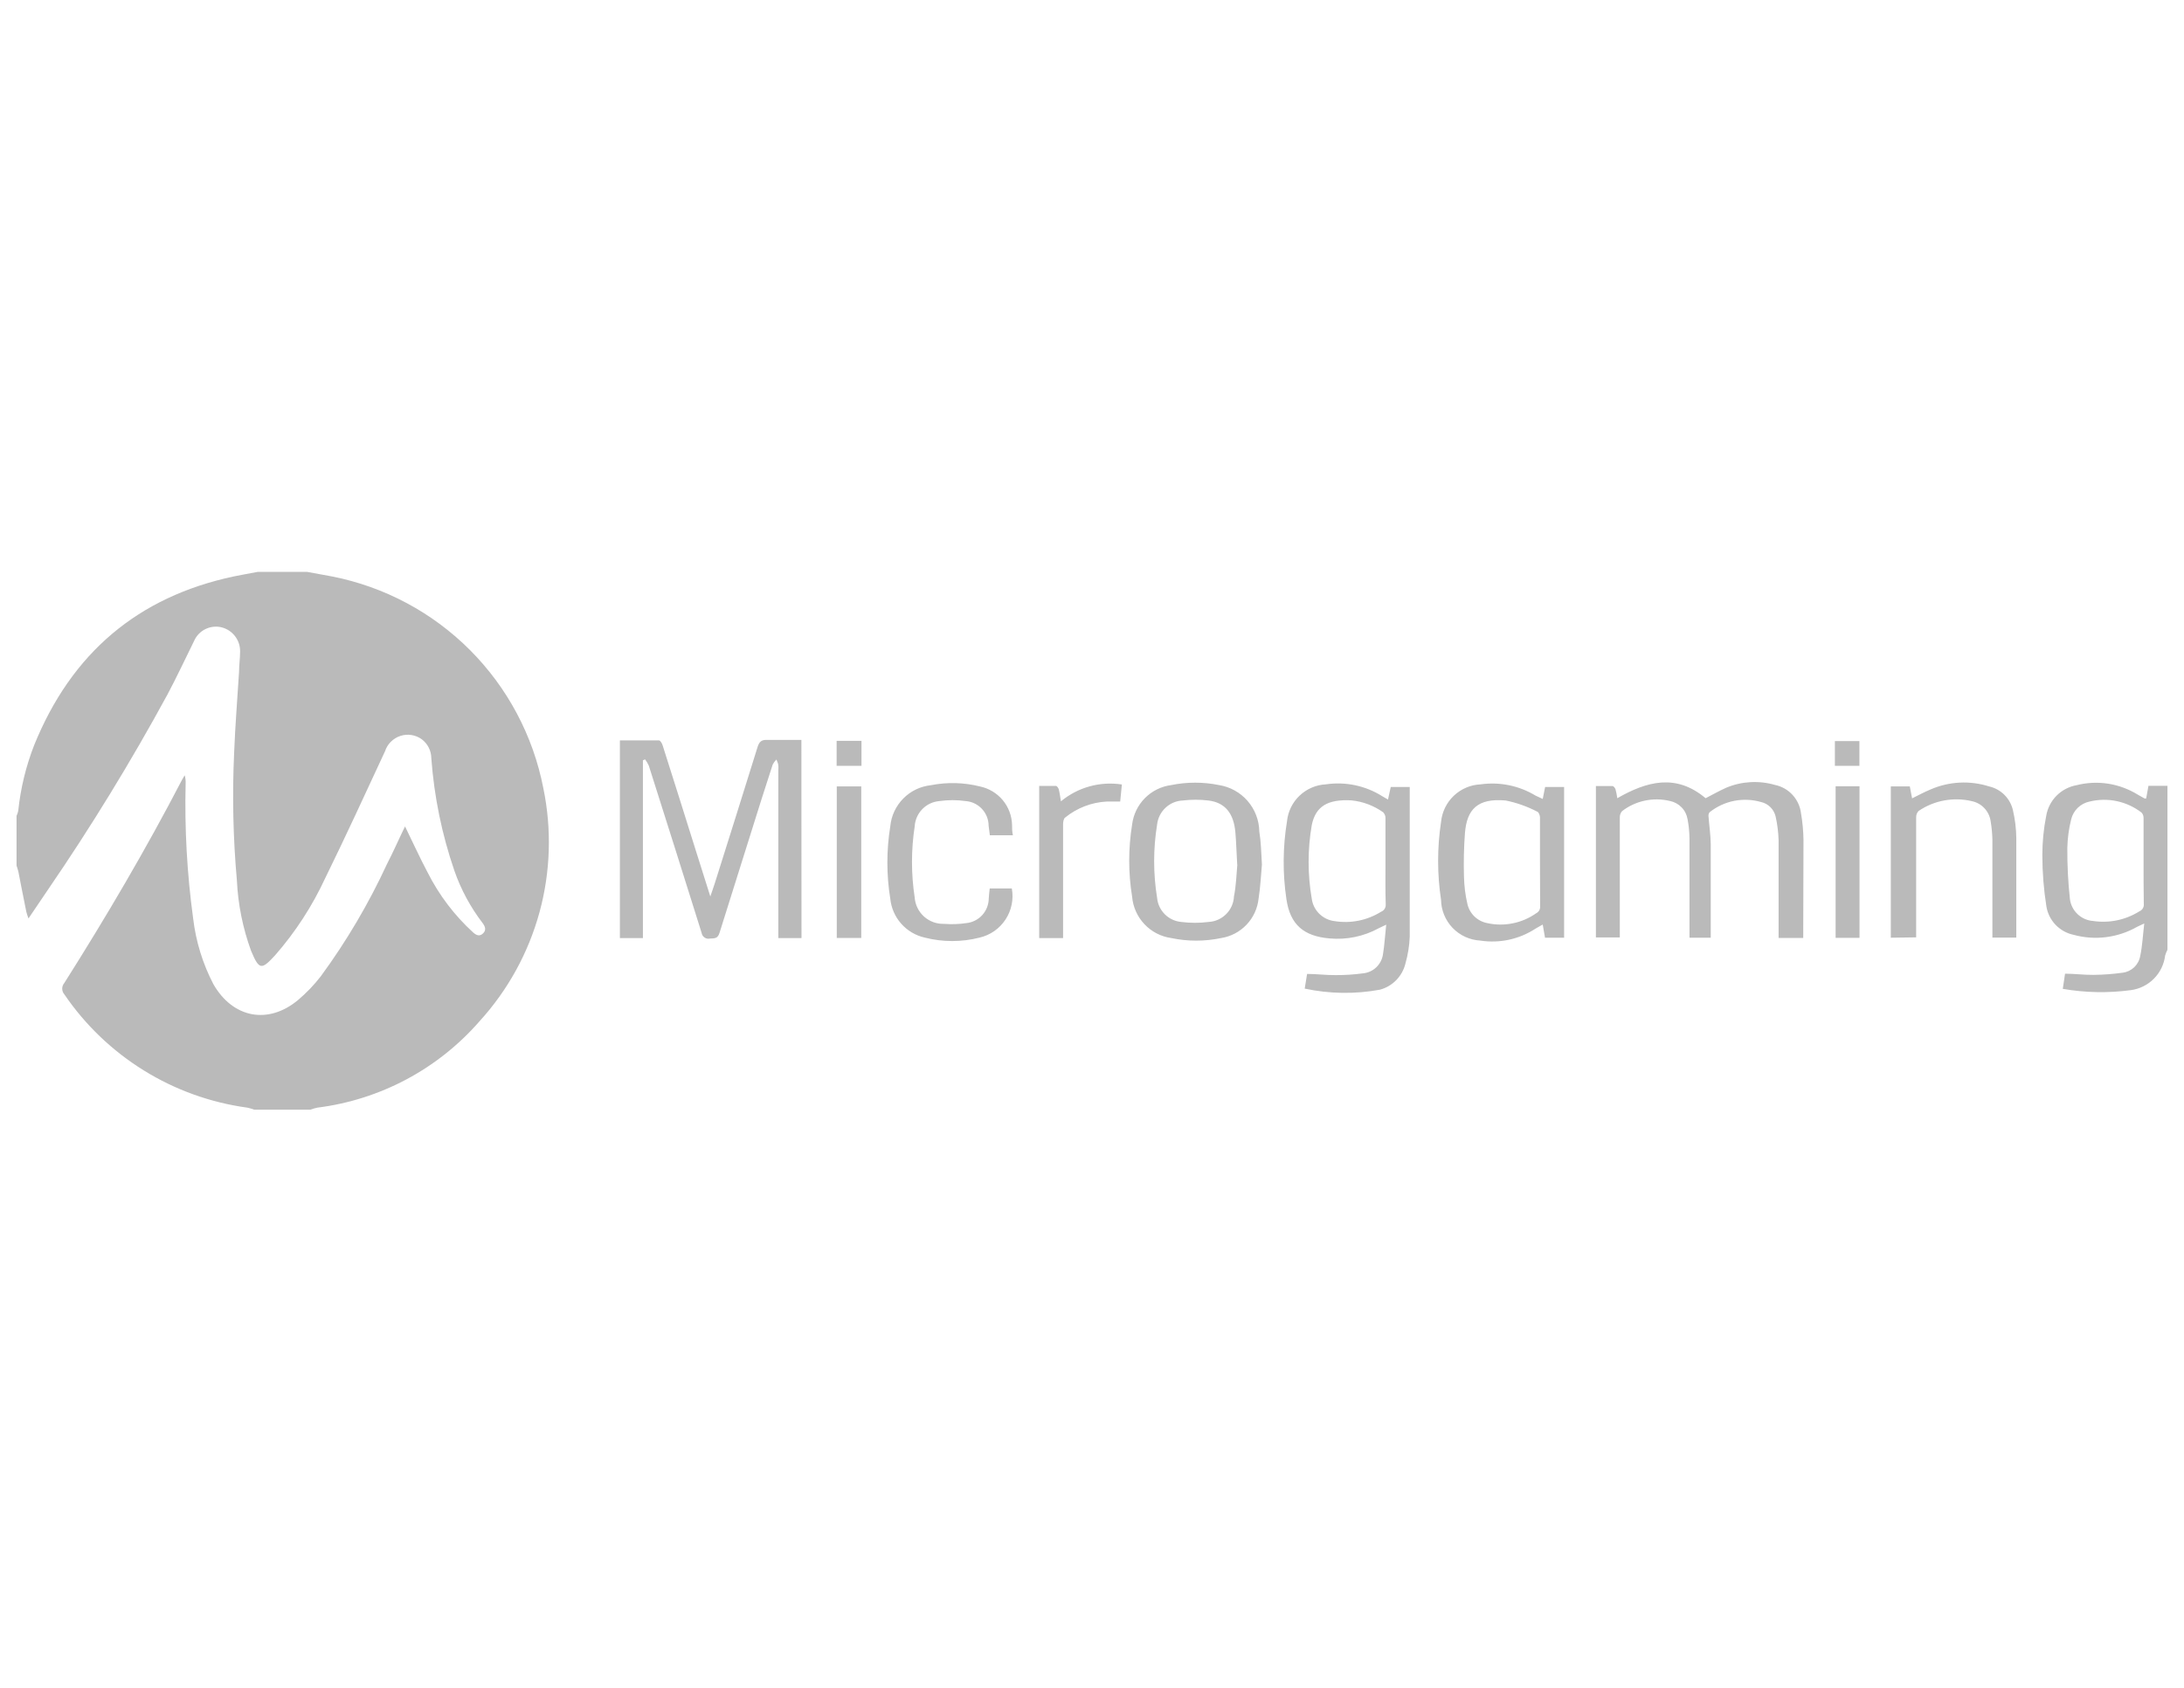 <svg width="66" height="51" viewBox="0 0 66 51" fill="none" xmlns="http://www.w3.org/2000/svg">
<path d="M9.275 17.279L10.044 17.42C11.621 17.732 13.069 18.506 14.204 19.643C15.339 20.781 16.11 22.231 16.418 23.809C16.677 25.053 16.638 26.341 16.303 27.567C15.967 28.793 15.346 29.922 14.489 30.861C13.232 32.303 11.487 33.231 9.589 33.469C9.518 33.484 9.448 33.505 9.38 33.53H7.683C7.616 33.505 7.547 33.484 7.477 33.469C6.366 33.318 5.3 32.935 4.347 32.345C3.394 31.755 2.575 30.972 1.944 30.045C1.903 29.998 1.88 29.937 1.88 29.874C1.88 29.811 1.903 29.75 1.944 29.702C3.208 27.705 4.407 25.668 5.501 23.563C5.527 23.516 5.556 23.473 5.581 23.426C5.604 23.505 5.614 23.588 5.61 23.671C5.576 25.035 5.652 26.4 5.837 27.752C5.919 28.445 6.125 29.116 6.447 29.735C7.032 30.76 8.101 30.97 9.004 30.219C9.26 30.003 9.493 29.761 9.697 29.496C10.474 28.436 11.143 27.302 11.694 26.109C11.882 25.748 12.056 25.347 12.24 24.971C12.471 25.441 12.684 25.914 12.926 26.369C13.27 27.049 13.735 27.661 14.298 28.175C14.392 28.258 14.489 28.305 14.594 28.207C14.699 28.11 14.666 28.005 14.594 27.904C14.223 27.422 13.931 26.883 13.731 26.308C13.353 25.209 13.119 24.065 13.034 22.906C13.033 22.794 13.005 22.685 12.955 22.586C12.904 22.487 12.831 22.401 12.742 22.335C12.65 22.27 12.543 22.226 12.432 22.209C12.32 22.192 12.206 22.201 12.098 22.237C11.991 22.272 11.893 22.332 11.813 22.412C11.732 22.491 11.672 22.589 11.637 22.696C11.041 23.978 10.452 25.264 9.831 26.528C9.438 27.377 8.927 28.165 8.311 28.868C7.903 29.309 7.834 29.316 7.589 28.734C7.339 28.051 7.194 27.334 7.159 26.607C7.044 25.319 7.016 24.024 7.076 22.732C7.108 21.924 7.173 21.114 7.224 20.306C7.224 20.096 7.256 19.89 7.256 19.681C7.258 19.517 7.205 19.358 7.106 19.227C7.008 19.097 6.869 19.002 6.711 18.959C6.543 18.914 6.365 18.932 6.209 19.008C6.054 19.084 5.93 19.214 5.862 19.374C5.595 19.912 5.343 20.457 5.061 20.985C3.959 23.011 2.754 24.979 1.45 26.882C1.262 27.163 1.071 27.445 0.861 27.752C0.836 27.687 0.814 27.621 0.796 27.553C0.713 27.149 0.634 26.741 0.554 26.333C0.539 26.273 0.521 26.214 0.5 26.156L0.5 24.654C0.522 24.605 0.539 24.554 0.551 24.502C0.622 23.82 0.784 23.151 1.034 22.512C2.161 19.735 4.169 18.03 7.072 17.416C7.311 17.366 7.549 17.326 7.794 17.279H9.275ZM65.5 28.698C65.472 28.753 65.449 28.809 65.431 28.868C65.399 29.134 65.279 29.382 65.09 29.573C64.901 29.763 64.654 29.885 64.388 29.919C63.706 30.01 63.014 29.997 62.337 29.879L62.405 29.421C62.694 29.421 62.979 29.46 63.265 29.457C63.558 29.454 63.851 29.432 64.142 29.392C64.274 29.377 64.397 29.319 64.494 29.228C64.59 29.137 64.654 29.017 64.677 28.886C64.742 28.579 64.756 28.265 64.799 27.904C64.695 27.954 64.637 27.976 64.583 28.005C64.001 28.336 63.311 28.424 62.665 28.247C62.458 28.204 62.268 28.099 62.121 27.946C61.974 27.794 61.877 27.6 61.842 27.391C61.761 26.88 61.72 26.363 61.719 25.845C61.719 25.447 61.757 25.049 61.835 24.657C61.873 24.426 61.981 24.213 62.145 24.046C62.31 23.879 62.522 23.767 62.752 23.726C63.065 23.646 63.391 23.631 63.709 23.68C64.028 23.73 64.334 23.844 64.608 24.014L64.807 24.126C64.823 24.129 64.841 24.129 64.857 24.126L64.926 23.744H65.5V28.698ZM64.778 26.026V24.722C64.779 24.691 64.775 24.66 64.764 24.631C64.754 24.602 64.737 24.575 64.716 24.552C64.496 24.383 64.241 24.265 63.969 24.207C63.697 24.149 63.416 24.154 63.146 24.22C63.011 24.248 62.887 24.314 62.788 24.41C62.69 24.506 62.621 24.628 62.589 24.762C62.519 25.044 62.48 25.334 62.474 25.625C62.471 26.141 62.497 26.657 62.553 27.171C62.576 27.344 62.658 27.504 62.785 27.623C62.912 27.743 63.076 27.815 63.25 27.828C63.738 27.902 64.237 27.798 64.655 27.535C64.698 27.517 64.734 27.485 64.757 27.445C64.781 27.405 64.79 27.358 64.785 27.312C64.778 26.882 64.778 26.452 64.778 26.026ZM24.221 28.344H23.521V28.11V23.26C23.525 23.218 23.525 23.175 23.521 23.133C23.521 23.072 23.485 23.011 23.463 22.949C23.418 22.994 23.38 23.045 23.351 23.101C23.232 23.462 23.124 23.801 23.012 24.152C22.586 25.499 22.167 26.838 21.744 28.186C21.69 28.366 21.589 28.352 21.459 28.359C21.431 28.366 21.402 28.367 21.373 28.362C21.345 28.357 21.318 28.346 21.294 28.33C21.27 28.314 21.249 28.293 21.233 28.269C21.218 28.245 21.207 28.218 21.203 28.189C20.675 26.504 20.143 24.819 19.606 23.133C19.576 23.067 19.539 23.004 19.494 22.945L19.429 22.974V28.344H18.733V22.371H19.913C19.953 22.371 20.007 22.462 20.025 22.523C20.36 23.575 20.692 24.628 21.022 25.683L21.466 27.088C21.524 26.914 21.571 26.788 21.611 26.658C22.04 25.297 22.47 23.939 22.892 22.577C22.943 22.415 23.008 22.35 23.181 22.357H24.218L24.221 28.344ZM54.493 28.341H53.749V28.149V25.394C53.742 25.151 53.712 24.909 53.659 24.672C53.634 24.565 53.58 24.468 53.503 24.391C53.426 24.314 53.329 24.259 53.222 24.235C52.958 24.158 52.679 24.146 52.409 24.198C52.139 24.251 51.886 24.368 51.669 24.538C51.655 24.554 51.644 24.573 51.637 24.593C51.63 24.614 51.627 24.636 51.63 24.657C51.651 24.942 51.695 25.224 51.698 25.509V28.334H51.056V28.113V25.34C51.054 25.143 51.035 24.948 50.998 24.755C50.976 24.619 50.913 24.493 50.817 24.395C50.722 24.296 50.598 24.229 50.463 24.202C50.215 24.142 49.956 24.139 49.706 24.192C49.456 24.245 49.221 24.353 49.019 24.509C48.995 24.536 48.977 24.568 48.965 24.602C48.953 24.636 48.948 24.672 48.95 24.708V28.326H48.228V23.751H48.726C48.763 23.751 48.806 23.809 48.82 23.848C48.844 23.937 48.862 24.028 48.874 24.119C49.77 23.606 50.651 23.368 51.543 24.119C51.731 24.022 51.944 23.902 52.168 23.801C52.635 23.606 53.155 23.577 53.641 23.718C53.844 23.76 54.029 23.865 54.169 24.017C54.309 24.169 54.399 24.361 54.425 24.567C54.472 24.837 54.497 25.11 54.501 25.383C54.501 26.373 54.493 27.344 54.493 28.341ZM39.428 29.872L39.5 29.428C39.792 29.428 40.081 29.468 40.367 29.464C40.643 29.465 40.919 29.447 41.194 29.41C41.343 29.395 41.484 29.331 41.593 29.226C41.701 29.122 41.772 28.985 41.793 28.836C41.84 28.554 41.854 28.269 41.891 27.94L41.67 28.045C41.213 28.296 40.691 28.404 40.172 28.355C39.403 28.287 38.987 27.944 38.875 27.167C38.759 26.387 38.765 25.594 38.893 24.816C38.923 24.52 39.058 24.245 39.273 24.041C39.489 23.836 39.77 23.715 40.067 23.7C40.661 23.612 41.267 23.74 41.775 24.061L41.945 24.159L42.028 23.78H42.602C42.604 23.802 42.604 23.826 42.602 23.848V28.305C42.591 28.578 42.547 28.85 42.472 29.114C42.426 29.302 42.331 29.475 42.196 29.614C42.06 29.753 41.89 29.854 41.703 29.904C40.95 30.043 40.177 30.032 39.428 29.872ZM41.869 26.015V24.726C41.87 24.693 41.865 24.66 41.853 24.629C41.841 24.598 41.823 24.569 41.8 24.545C41.517 24.343 41.186 24.219 40.84 24.184C40.117 24.144 39.756 24.368 39.641 24.932C39.514 25.668 39.514 26.42 39.641 27.156C39.664 27.329 39.745 27.489 39.869 27.611C39.993 27.733 40.154 27.811 40.327 27.832C40.815 27.912 41.316 27.811 41.735 27.55C41.781 27.532 41.819 27.5 41.845 27.458C41.87 27.416 41.881 27.367 41.876 27.319C41.862 26.875 41.869 26.445 41.869 26.015ZM46.621 24.141L46.693 23.78H47.267V28.334H46.69L46.621 27.936C46.542 27.983 46.469 28.019 46.404 28.059C45.91 28.383 45.313 28.511 44.729 28.42C44.413 28.402 44.116 28.265 43.897 28.037C43.678 27.808 43.553 27.505 43.548 27.189C43.43 26.41 43.43 25.617 43.548 24.838C43.577 24.536 43.713 24.254 43.933 24.045C44.153 23.836 44.44 23.714 44.743 23.7C45.32 23.619 45.906 23.739 46.404 24.04L46.621 24.141ZM46.538 26.058V25.38V24.701C46.538 24.639 46.502 24.545 46.459 24.527C46.157 24.37 45.835 24.255 45.502 24.188C44.657 24.112 44.328 24.448 44.27 25.174C44.237 25.613 44.228 26.055 44.241 26.495C44.248 26.769 44.281 27.041 44.343 27.308C44.375 27.454 44.449 27.587 44.556 27.691C44.663 27.795 44.799 27.865 44.946 27.893C45.2 27.949 45.462 27.951 45.717 27.899C45.972 27.848 46.214 27.743 46.426 27.593C46.465 27.574 46.496 27.543 46.517 27.505C46.538 27.467 46.546 27.423 46.542 27.38C46.538 26.929 46.538 26.488 46.538 26.048V26.058ZM38.135 26.123C38.106 26.42 38.092 26.792 38.034 27.153C38.003 27.448 37.875 27.725 37.671 27.94C37.466 28.156 37.197 28.298 36.904 28.344C36.406 28.449 35.892 28.449 35.394 28.344C35.086 28.301 34.801 28.154 34.586 27.927C34.372 27.701 34.24 27.409 34.213 27.099C34.095 26.374 34.095 25.635 34.213 24.91C34.251 24.609 34.387 24.329 34.601 24.114C34.815 23.899 35.094 23.761 35.394 23.722C35.871 23.625 36.362 23.625 36.839 23.722C37.174 23.775 37.479 23.945 37.702 24.201C37.924 24.457 38.05 24.784 38.056 25.123C38.106 25.43 38.113 25.741 38.135 26.123ZM37.388 26.123C37.366 25.762 37.359 25.448 37.333 25.152C37.283 24.571 37.019 24.249 36.517 24.188C36.261 24.157 36.001 24.157 35.744 24.188C35.55 24.196 35.365 24.273 35.223 24.406C35.081 24.538 34.99 24.717 34.968 24.91C34.848 25.647 34.848 26.398 34.968 27.135C34.986 27.32 35.068 27.493 35.2 27.625C35.332 27.757 35.505 27.839 35.69 27.857C35.97 27.893 36.252 27.893 36.532 27.857C36.731 27.845 36.918 27.759 37.058 27.617C37.198 27.476 37.281 27.287 37.29 27.088C37.355 26.77 37.366 26.409 37.391 26.131L37.388 26.123ZM57.14 28.334V23.762H57.714L57.783 24.123C57.978 24.029 58.144 23.935 58.346 23.852C58.904 23.611 59.529 23.579 60.109 23.762C60.285 23.802 60.446 23.89 60.574 24.018C60.702 24.146 60.791 24.308 60.831 24.484C60.894 24.756 60.928 25.035 60.932 25.314V28.204C60.934 28.246 60.934 28.288 60.932 28.33H60.21V28.113V25.376C60.206 25.186 60.188 24.996 60.156 24.809C60.134 24.661 60.067 24.524 59.964 24.416C59.861 24.308 59.728 24.235 59.581 24.206C59.308 24.142 59.024 24.136 58.748 24.188C58.472 24.239 58.21 24.347 57.978 24.506C57.953 24.532 57.934 24.562 57.922 24.596C57.91 24.629 57.904 24.665 57.906 24.701V28.323L57.14 28.334ZM29.909 26.846H30.577C30.637 27.171 30.569 27.506 30.388 27.782C30.207 28.059 29.927 28.255 29.606 28.33C29.061 28.47 28.489 28.47 27.944 28.33C27.67 28.268 27.422 28.122 27.235 27.911C27.048 27.701 26.933 27.436 26.904 27.156C26.787 26.431 26.787 25.693 26.904 24.968C26.934 24.651 27.073 24.354 27.297 24.128C27.52 23.901 27.816 23.759 28.132 23.726C28.625 23.628 29.133 23.642 29.62 23.765C29.887 23.822 30.127 23.967 30.302 24.176C30.477 24.386 30.576 24.648 30.584 24.921C30.584 25.022 30.584 25.119 30.609 25.239H29.913L29.876 24.95C29.875 24.763 29.804 24.582 29.677 24.445C29.55 24.307 29.377 24.222 29.19 24.206C28.922 24.168 28.65 24.168 28.381 24.206C28.186 24.224 28.004 24.311 27.868 24.453C27.732 24.594 27.652 24.779 27.641 24.975C27.533 25.684 27.533 26.404 27.641 27.113C27.656 27.336 27.757 27.544 27.923 27.694C28.089 27.843 28.306 27.923 28.529 27.915C28.752 27.933 28.976 27.926 29.198 27.893C29.384 27.875 29.556 27.789 29.683 27.651C29.809 27.512 29.879 27.332 29.88 27.145C29.887 27.03 29.898 26.951 29.909 26.846ZM33.903 23.704L33.852 24.22H33.441C32.984 24.244 32.547 24.413 32.191 24.701C32.144 24.73 32.126 24.834 32.126 24.903V28.344H31.404V23.747H31.909C31.942 23.747 31.985 23.812 31.996 23.852C32.025 23.96 32.036 24.069 32.061 24.213C32.315 24.003 32.61 23.848 32.927 23.761C33.245 23.673 33.577 23.654 33.903 23.704ZM26.027 28.341H25.287V23.762H26.027V28.341ZM55.472 23.758H56.194V28.337H55.472V23.758ZM26.034 22.386V23.14H25.283V22.386H26.034ZM55.45 23.14V22.393H56.191V23.14H55.45Z" fill="#BABABA"/>
</svg>

